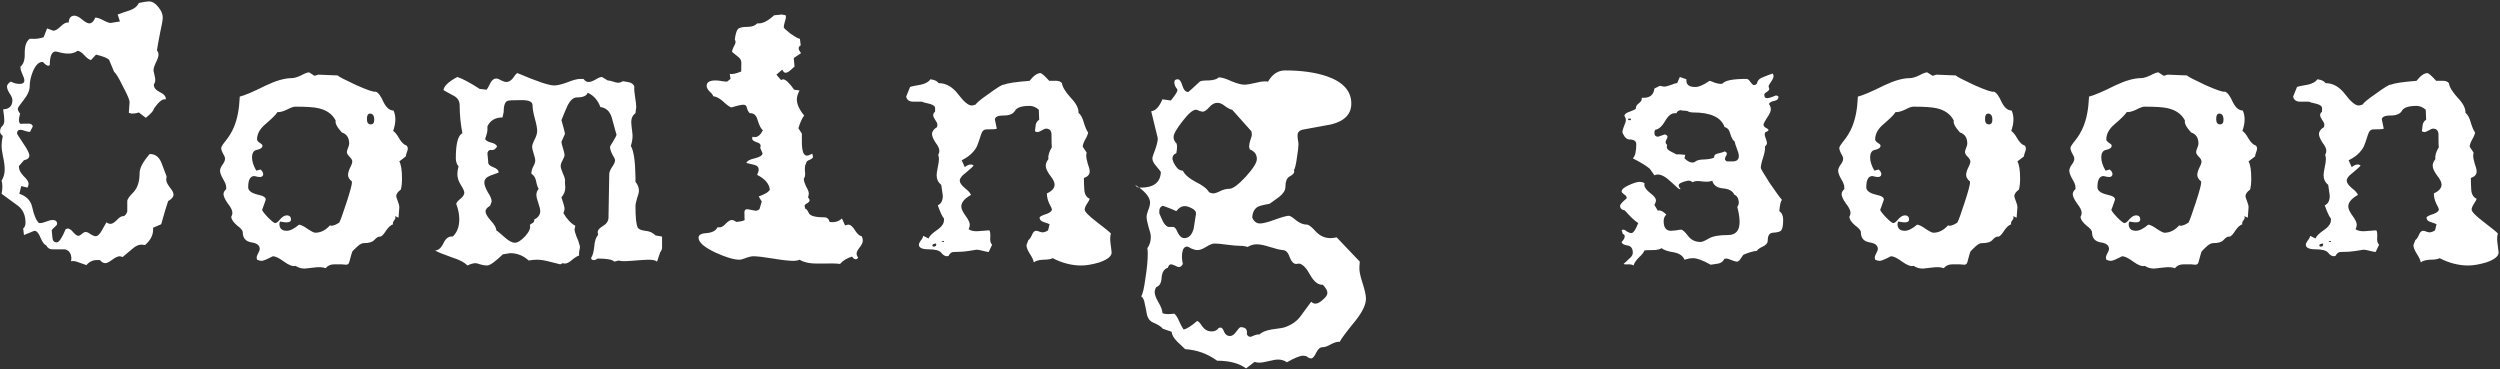 <?xml version="1.0" encoding="UTF-8"?> <svg xmlns="http://www.w3.org/2000/svg" width="1070" height="158" viewBox="0 0 1070 158" fill="none"><rect x="0" y="0" width="1070" height="158" fill="#333333" stroke="none"/> <path d="M74.275 83.27C74.275 84.26 73.505 85.195 71.965 86.075C71.195 88.275 70.205 91.575 68.995 95.975L65.53 97.46V97.955C65.64 100.485 64.485 102.795 62.065 104.885L60.91 104.72C59.48 104.61 58.05 105.215 56.62 106.535C55.19 107.745 53.815 108.9 52.495 110L51.34 109.67C50.46 109.67 49.36 110.165 48.04 111.155C46.72 112.145 45.73 112.64 45.07 112.64C44.3 112.64 43.53 112.2 42.76 111.32H41.77C39.9 111.21 38.305 111.925 36.985 113.465C36.875 113.465 35.775 113.08 33.685 112.31C32.365 111.76 31.265 111.595 30.385 111.815L30.55 110.825C30.55 108.515 29.615 107.14 27.745 106.7H22.3C21.2 106.7 20.375 106.15 19.825 105.05C18.945 104.72 18.12 103.62 17.35 101.75C16.58 99.77 15.7 98.78 14.71 98.78L10.255 100.595L9.925 97.79C10.585 97.24 10.915 96.415 10.915 95.315C10.915 92.015 9.76 89.54 7.45 87.89C5.25 86.24 2.995 84.59 0.685 82.94C1.125 80.63 1.125 78.76 0.685 77.33C1.565 75.9 2.005 74.305 2.005 72.545C2.005 71.005 1.785 69.245 1.345 67.265C0.905 65.175 0.685 63.525 0.685 62.315C0.685 61.105 0.85 59.73 1.18 58.19C0.41 57.53 0.025 56.925 0.025 56.375C0.025 55.385 0.3 54.615 0.85 54.065C1.51 53.515 1.84 52.69 1.84 51.59C1.84 50.49 1.675 48.895 1.345 46.805C3.985 46.695 5.305 45.375 5.305 42.845C5.305 42.075 4.92 41.14 4.15 40.04C3.38 38.83 2.995 37.84 2.995 37.07C2.995 36.3 3.545 35.585 4.645 34.925C5.855 35.585 7.12 35.915 8.44 35.915C9.76 35.915 10.42 35.42 10.42 34.43C10.42 33.77 10.145 32.89 9.595 31.79C9.045 30.58 8.77 29.645 8.77 28.985V28.49C10.09 27.5 10.695 25.52 10.585 22.55C10.585 19.58 11.3 17.6 12.73 16.61H13.885C15.315 16.72 16.91 16.5 18.67 15.95L20.155 12.155L22.795 13.145C23.675 13.145 24.72 12.54 25.93 11.33C27.25 10.01 28.405 9.46 29.395 9.68C29.505 7.7 30.33 6.71 31.87 6.71C32.75 6.71 33.85 7.26 35.17 8.36C36.49 9.46 37.48 10.01 38.14 10.01C39.24 10.01 40.12 9.185 40.78 7.535C41.66 7.535 42.815 7.92 44.245 8.69C45.675 9.46 46.775 9.845 47.545 9.845C47.215 9.845 48.48 9.625 51.34 9.185L50.35 6.215C52.11 5.555 53.87 4.95 55.63 4.4C57.5 3.74 58.765 2.695 59.425 1.265C61.625 0.825 63.055 0.605 63.715 0.605C65.145 0.605 66.465 1.375 67.675 2.915C68.995 4.455 69.655 5.995 69.655 7.535C69.655 8.525 69.27 10.725 68.5 14.135C67.73 18.095 67.29 20.57 67.18 21.56C67.62 22.11 67.84 22.715 67.84 23.375C67.84 24.145 67.455 25.3 66.685 26.84C66.025 28.27 65.695 29.37 65.695 30.14C65.695 30.25 65.915 31.295 66.355 33.275C66.575 34.485 66.41 35.42 65.86 36.08C65.75 37.4 66.575 38.5 68.335 39.38C70.205 40.26 71.085 41.305 70.975 42.515H70.48C69.38 42.405 67.84 43.725 65.86 46.475C65.86 47.245 64.705 48.565 62.395 50.435L59.425 48.125C58.545 48.455 57.5 48.62 56.29 48.62L55.135 48.29C55.135 47.74 55.19 46.97 55.3 45.98C55.41 44.99 55.465 44.22 55.465 43.67C55.465 42.79 54.53 40.59 52.66 37.07C50.9 33.44 49.635 31.35 48.865 30.8C48.095 29.04 47.38 27.335 46.72 25.685C46.17 24.915 44.3 24.145 41.11 23.375L38.965 25.685C38.195 25.575 37.26 24.915 36.16 23.705C35.06 22.495 34.07 21.835 33.19 21.725C31.43 23.155 28.625 23.32 24.775 22.22C22.465 21.45 21.31 23.32 21.31 27.83L20.815 28.16C20.155 28.16 19.33 27.61 18.34 26.51C16.69 26.4 15.26 27.775 14.05 30.635C13.17 32.835 12.73 34.87 12.73 36.74C12.73 38.61 11.85 40.645 10.09 42.845C8.44 44.935 7.615 46.145 7.615 46.475C7.615 47.135 7.945 47.85 8.605 48.62C8.275 49.83 8.11 50.765 8.11 51.425C8.11 52.415 8.44 52.965 9.1 53.075C8.88 52.965 9.925 52.91 12.235 52.91C13.225 52.91 13.83 53.295 14.05 54.065L12.895 56.375C12.455 56.485 11.74 56.375 10.75 56.045C9.87 55.715 9.21 55.55 8.77 55.55C7.78 55.55 7.285 56.1 7.285 57.2C7.285 57.31 8.165 58.685 9.925 61.325C11.685 63.855 12.565 65.615 12.565 66.605C12.565 67.595 11.795 68.255 10.255 68.585L8.11 71.06V71.555C8.11 72.655 8.77 73.92 10.09 75.35C11.52 76.67 12.235 77.77 12.235 78.65C12.235 79.2 12.07 79.75 11.74 80.3L9.1 79.64L8.275 82.94C11.245 83.93 13.06 85.745 13.72 88.385C14.49 92.015 15.48 94.38 16.69 95.48H17.185C17.845 95.48 18.725 95.26 19.825 94.82C20.925 94.38 21.805 94.16 22.465 94.16C23.785 94.16 24.445 94.71 24.445 95.81C24.445 96.14 24.06 96.635 23.29 97.295C22.63 97.845 22.245 98.285 22.135 98.615C22.245 99.605 22.355 100.705 22.465 101.915C22.575 103.125 23.18 103.73 24.28 103.73C25.27 103.73 26.535 101.86 28.075 98.12L28.9 97.79C29.67 97.79 30.495 98.34 31.375 99.44C32.255 100.43 32.97 100.925 33.52 100.925C33.96 100.925 34.455 100.65 35.005 100.1C35.665 99.55 36.215 99.275 36.655 99.275C37.205 99.275 37.92 99.605 38.8 100.265C39.68 100.815 40.395 101.09 40.945 101.09C41.825 101.09 42.705 100.265 43.585 98.615C44.245 97.515 44.905 96.36 45.565 95.15C46.115 95.59 46.72 95.81 47.38 95.81C48.04 95.81 48.92 95.26 50.02 94.16C51.12 92.95 52.11 92.4 52.99 92.51C53.65 92.18 54.145 91.52 54.475 90.53V86.075C54.475 85.305 55.355 84.04 57.115 82.28C58.875 80.41 59.755 77.66 59.755 74.03C59.755 71.94 61.185 69.245 64.045 65.945C66.245 65.835 67.895 66.99 68.995 69.41C69.765 71.5 70.535 73.535 71.305 75.515L71.14 76.835C71.14 77.715 71.635 78.815 72.625 80.135C73.725 81.455 74.275 82.5 74.275 83.27ZM174.531 63.635C174.531 64.075 174.366 64.68 174.036 65.45C173.816 66.11 173.706 66.605 173.706 66.935L170.901 69.08C171.671 70.4 172.056 72.875 172.056 76.505C172.056 78.375 171.891 79.915 171.561 81.125C170.241 82.115 169.581 83.05 169.581 83.93C169.581 84.26 169.801 84.975 170.241 86.075C170.681 87.175 170.901 88.055 170.901 88.715L170.571 93.17L169.086 92.51L169.251 93.17C169.251 93.5 169.031 93.94 168.591 94.49C168.151 95.04 168.041 95.535 168.261 95.975C167.271 96.305 166.281 97.185 165.291 98.615C164.411 100.045 163.641 100.925 162.981 101.255H162.486C161.826 101.255 161.056 101.75 160.176 102.74C159.406 103.62 157.921 104.06 155.721 104.06C154.951 104.06 154.071 104.5 153.081 105.38C151.651 106.7 150.881 107.47 150.771 107.69C150.661 107.91 150.221 109.45 149.451 112.31C149.231 112.97 148.791 113.3 148.131 113.3C148.021 113.3 147.416 113.245 146.316 113.135H143.016C141.476 113.135 140.266 113.685 139.386 114.785C138.176 114.345 136.691 114.235 134.931 114.455C132.071 114.785 130.586 114.95 130.476 114.95C128.936 114.95 127.616 114.565 126.516 113.795C125.306 114.125 123.656 113.52 121.566 111.98C119.476 110.44 117.881 109.67 116.781 109.67C114.251 110.99 112.656 111.65 111.996 111.65C111.446 111.65 110.786 111.485 110.016 111.155L109.851 110.33C109.851 109.78 110.071 109.12 110.511 108.35C110.951 107.58 111.171 106.975 111.171 106.535C111.171 104.995 109.961 104.06 107.541 103.73C105.121 103.29 103.911 101.86 103.911 99.44C103.911 98.67 103.086 97.68 101.436 96.47C99.895 95.15 99.07 93.94 98.96 92.84C99.29 92.29 99.456 91.685 99.456 91.025C99.456 90.035 98.796 88.715 97.475 87.065C96.266 85.305 95.66 83.985 95.66 83.105C95.66 82.335 96.046 81.62 96.816 80.96V80.135C96.816 79.255 96.376 78.1 95.496 76.67C94.615 75.13 94.175 73.92 94.175 73.04C94.175 72.38 94.505 71.555 95.165 70.565C95.936 69.575 96.32 68.695 96.32 67.925C96.32 67.375 96.046 66.66 95.496 65.78C94.945 64.79 94.671 63.965 94.671 63.305C94.671 62.865 95.331 61.82 96.65 60.17C98.081 58.41 99.236 56.485 100.116 54.395C101.546 50.985 102.371 46.805 102.591 41.855V41.36C104.791 40.81 108.531 39.215 113.811 36.575C118.211 34.485 121.896 33.44 124.866 33.44C125.856 33.44 127.176 33.055 128.826 32.285C130.476 31.405 131.631 30.965 132.291 30.965L134.601 32.45L136.251 31.955L144.501 32.285C144.831 32.725 147.471 34.1 152.421 36.41C157.371 38.61 160.176 39.545 160.836 39.215C161.936 39.655 163.036 41.14 164.136 43.67C165.346 46.09 166.776 47.3 168.426 47.3C169.526 49.72 169.471 52.635 168.261 56.045C169.031 56.485 169.911 57.585 170.901 59.345C171.891 60.995 172.936 61.985 174.036 62.315C174.366 62.645 174.531 63.085 174.531 63.635ZM150.771 69.08C150.771 68.53 150.386 67.87 149.616 67.1C148.846 66.33 148.461 65.67 148.461 65.12C148.461 64.68 148.626 64.075 148.956 63.305C149.286 62.535 149.451 61.93 149.451 61.49C149.451 58.96 148.406 57.365 146.316 56.705C144.226 54.395 143.346 52.69 143.676 51.59C142.246 48.84 139.771 47.08 136.251 46.31C134.381 45.87 131.081 45.65 126.351 45.65C125.581 45.65 124.371 46.09 122.721 46.97C121.071 47.74 119.751 48.07 118.761 47.96C118.211 48.95 116.451 50.71 113.481 53.24C111.171 55.22 110.016 57.365 110.016 59.675C110.016 60.115 110.401 60.61 111.171 61.16C111.941 61.6 112.326 61.985 112.326 62.315C112.326 63.195 111.556 63.8 110.016 64.13C108.586 64.35 107.871 65.45 107.871 67.43C107.871 69.08 108.476 70.95 109.686 73.04L111.501 72.545C112.271 73.205 112.656 73.865 112.656 74.525C112.656 75.075 112.381 75.46 111.831 75.68C111.501 75.79 111.006 75.79 110.346 75.68C109.466 75.46 108.971 75.35 108.861 75.35C107.101 75.35 106.221 76.945 106.221 80.135C106.221 81.565 107.541 82.61 110.181 83.27C112.931 83.82 114.086 84.645 113.646 85.745C112.656 88.605 112.161 89.925 112.161 89.705C112.161 90.145 112.986 91.245 114.636 93.005C116.286 94.655 117.331 95.48 117.771 95.48C118.321 95.48 119.036 94.93 119.916 93.83C120.906 92.73 121.841 92.18 122.721 92.18C123.931 92.18 124.536 92.785 124.536 93.995C124.536 95.205 122.996 95.48 119.916 94.82C119.696 95.15 119.586 95.48 119.586 95.81C119.586 97.79 120.631 98.78 122.721 98.78C124.151 98.78 125.911 97.9 128.001 96.14C128.881 96.25 130.091 96.855 131.631 97.955C133.281 99.055 134.381 99.605 134.931 99.605C137.241 99.605 139.331 98.56 141.201 96.47L141.861 96.635C142.301 96.635 142.906 96.47 143.676 96.14L145.161 95.315C145.601 94.655 146.646 91.795 148.296 86.735C149.946 81.675 150.716 78.76 150.606 77.99V77.66C149.506 76.78 148.956 75.845 148.956 74.855C148.956 74.085 149.231 73.095 149.781 71.885C150.441 70.675 150.771 69.74 150.771 69.08ZM160.176 51.26C160.176 49.5 159.571 48.62 158.361 48.62C157.481 48.62 157.041 49.39 157.041 50.93C157.041 52.47 157.591 53.24 158.691 53.24C159.681 53.24 160.176 52.58 160.176 51.26ZM283.366 105.875C283.366 106.645 283.091 107.36 282.541 108.02L281.221 111.98C280.671 111.43 279.406 111.155 277.426 111.155C276.546 111.155 274.071 111.32 270.001 111.65C267.141 111.87 265.436 111.815 264.886 111.485L262.906 111.98C262.136 111.1 259.771 110.66 255.811 110.66C255.151 111.1 254.601 111.32 254.161 111.32C253.391 111.32 253.006 110.99 253.006 110.33C253.666 109.45 254.106 107.855 254.326 105.545C254.546 103.125 255.096 101.475 255.976 100.595L255.811 99.275C255.811 98.505 256.526 97.68 257.956 96.8C259.496 95.92 260.321 94.765 260.431 93.335L260.761 74.525C260.761 73.755 261.146 72.765 261.916 71.555C262.796 70.345 263.236 69.355 263.236 68.585C263.236 68.145 262.851 67.32 262.081 66.11C261.421 64.79 261.091 63.69 261.091 62.81C261.091 62.7 261.531 61.93 262.411 60.5C263.291 59.07 263.786 58.135 263.896 57.695C263.786 57.475 263.126 55.11 261.916 50.6C261.146 47.74 259.496 46.145 256.966 45.815C255.866 42.845 254.051 40.81 251.521 39.71C251.081 41.03 249.541 41.69 246.901 41.69C245.361 41.69 243.986 42.955 242.776 45.485C241.896 47.465 241.071 49.445 240.301 51.425C241.291 54.835 241.786 56.815 241.786 57.365L240.301 60.665C240.301 61.215 240.521 62.15 240.961 63.47C241.401 64.79 241.621 65.835 241.621 66.605C241.621 66.825 241.346 67.485 240.796 68.585C240.246 69.575 239.971 70.4 239.971 71.06C239.971 71.72 240.301 72.82 240.961 74.36C241.731 75.9 242.006 77.165 241.786 78.155L241.951 80.135C241.951 81.785 241.401 83.215 240.301 84.425C241.181 87.175 241.621 88.715 241.621 89.045C241.621 89.815 241.456 90.53 241.126 91.19C242.666 93.83 244.371 95.645 246.241 96.635L245.911 98.12C245.911 98.78 246.186 99.825 246.736 101.255C247.396 102.685 247.781 103.73 247.891 104.39C248.111 104.94 248.221 105.435 248.221 105.875C248.221 106.095 248.111 106.7 247.891 107.69C247.781 108.35 247.781 108.9 247.891 109.34C247.121 109.56 246.131 110.165 244.921 111.155C243.711 112.255 242.666 112.805 241.786 112.805C241.456 112.805 241.126 112.75 240.796 112.64L239.806 113.135L234.526 111.815C232.766 111.375 231.226 111.155 229.906 111.155C228.806 111.155 227.596 111.265 226.276 111.485C223.966 109.395 221.326 108.35 218.356 108.35L215.221 108.845C211.921 112.035 209.666 113.63 208.456 113.63C207.466 113.63 206.476 113.465 205.486 113.135C204.606 112.805 203.946 112.64 203.506 112.64C202.626 112.64 201.471 112.97 200.041 113.63C198.831 112.31 196.631 111.155 193.441 110.165C189.701 108.845 187.281 107.855 186.181 107.195C187.611 107.195 188.821 106.15 189.811 104.06C190.801 101.97 192.121 101.035 193.771 101.255C195.641 99.495 196.576 97.02 196.576 93.83C196.576 91.74 196.136 89.54 195.256 87.23C195.476 86.57 196.081 85.855 197.071 85.085C198.171 84.205 198.721 83.325 198.721 82.445C198.721 81.785 198.226 80.685 197.236 79.145C196.246 77.605 195.751 76.065 195.751 74.525C195.751 73.535 195.916 72.435 196.246 71.225C195.476 70.235 195.091 69.08 195.091 67.76C195.091 61.49 196.026 57.915 197.896 57.035C197.126 52.965 196.741 49.005 196.741 45.155C196.741 43.285 195.916 41.91 194.266 41.03C191.406 39.49 189.921 38.665 189.811 38.555C190.031 36.795 192.011 34.925 195.751 32.945C198.061 33.715 201.251 35.42 205.321 38.06L208.291 38.39C208.511 38.17 209.061 37.18 209.941 35.42C210.601 34.21 211.426 33.605 212.416 33.605C212.966 33.605 213.681 33.88 214.561 34.43C215.441 34.87 216.156 35.09 216.706 35.09C217.806 35.09 218.796 34.485 219.676 33.275C220.556 31.955 221.161 31.295 221.491 31.295C229.741 34.815 234.966 36.575 237.166 36.575C238.486 36.575 240.356 36.135 242.776 35.255C245.196 34.265 247.066 33.77 248.386 33.77H249.706C250.366 34.65 251.081 35.09 251.851 35.09C252.621 35.09 253.611 34.76 254.821 34.1C256.031 33.33 256.966 32.945 257.626 32.945L260.101 34.43C260.651 34.43 261.421 34.595 262.411 34.925C263.401 35.255 264.116 35.42 264.556 35.42C265.216 35.42 265.876 35.2 266.536 34.76C268.076 34.98 269.011 35.145 269.341 35.255C270.331 35.475 271.046 36.025 271.486 36.905C271.376 38.005 271.486 39.545 271.816 41.525C272.146 43.505 272.311 44.935 272.311 45.815L271.981 48.455C270.771 49.335 270.166 50.6 270.166 52.25C270.166 52.8 270.331 54.395 270.661 57.035C270.881 58.465 270.661 60.28 270.001 62.48C271.211 64.46 271.871 68.86 271.981 75.68V77.825C272.971 79.035 273.466 80.3 273.466 81.62C273.466 82.28 273.191 83.38 272.641 84.92C272.201 86.35 271.981 87.505 271.981 88.385C271.981 93.115 272.311 96.14 272.971 97.46C273.411 98.12 274.456 98.56 276.106 98.78C277.866 98.89 279.351 99.55 280.561 100.76L283.366 101.255V105.875ZM231.226 90.365C231.226 89.595 230.951 88.44 230.401 86.9C229.851 85.36 229.576 84.205 229.576 83.435C229.576 82.445 229.906 81.565 230.566 80.795C230.126 80.245 229.741 79.09 229.411 77.33C229.081 75.9 228.421 74.91 227.431 74.36C227.431 73.26 227.706 72.215 228.256 71.225C228.806 70.235 229.081 69.41 229.081 68.75C229.081 68.09 228.861 67.1 228.421 65.78C227.981 64.46 227.761 63.47 227.761 62.81C227.761 62.15 228.091 61.16 228.751 59.84C229.521 58.41 229.906 57.145 229.906 56.045C229.906 54.835 229.576 53.075 228.916 50.765C228.256 48.345 227.926 46.42 227.926 44.99C227.926 43.56 226.386 42.845 223.306 42.845C219.676 42.845 217.641 42.955 217.201 43.175C216.101 43.615 215.551 45.265 215.551 48.125L215.056 50.27C211.976 50.27 209.831 51.535 208.621 54.065V55.22C208.731 55.88 208.401 57.31 207.631 59.51C207.961 60.17 208.786 60.665 210.106 60.995C211.536 61.325 212.416 61.875 212.746 62.645C212.086 63.965 211.096 64.46 209.776 64.13C209.006 64.46 208.621 65.01 208.621 65.78C208.621 66.11 208.676 66.66 208.786 67.43C208.896 68.2 208.951 68.805 208.951 69.245C208.841 70.235 209.556 71.005 211.096 71.555C212.636 72.105 213.406 72.875 213.406 73.865C213.296 73.865 212.086 74.305 209.776 75.185C208.126 75.845 207.301 76.835 207.301 78.155C207.301 79.145 207.796 80.52 208.786 82.28C209.886 83.93 210.436 85.25 210.436 86.24L209.776 88.055C208.456 88.825 207.796 89.65 207.796 90.53C207.796 91.41 208.566 92.73 210.106 94.49C211.646 96.14 212.416 97.515 212.416 98.615C212.856 98.835 214.121 99.88 216.211 101.75C217.861 103.18 219.236 103.895 220.336 103.895C221.546 103.895 223.031 102.96 224.791 101.09C226.551 99.11 227.211 97.515 226.771 96.305C226.881 96.085 227.266 95.81 227.926 95.48C228.586 95.04 228.806 94.545 228.586 93.995C230.346 93.115 231.226 91.905 231.226 90.365ZM369.267 103.07C369.267 103.84 368.827 104.775 367.947 105.875C367.067 106.975 366.627 107.855 366.627 108.515C366.627 109.065 366.847 109.67 367.287 110.33C366.517 111.32 365.637 111.155 364.647 109.835C362.447 110.495 360.742 111.54 359.532 112.97C358.322 112.75 355.407 112.695 350.787 112.805C347.047 112.915 344.187 112.365 342.207 111.155C341.437 111.485 340.612 111.65 339.732 111.65C337.752 111.65 334.782 111.32 330.822 110.66C326.862 110 324.002 109.67 322.242 109.67C321.692 109.67 320.757 109.89 319.437 110.33C318.117 110.88 317.127 111.155 316.467 111.155C314.157 111.155 310.802 110.165 306.402 108.185C301.452 105.875 298.977 103.73 298.977 101.75C298.977 100.54 300.132 99.88 302.442 99.77C304.862 99.55 306.402 98.725 307.062 97.295H307.722C308.602 97.405 309.537 96.91 310.527 95.81C311.627 94.71 312.507 94.16 313.167 94.16C313.717 94.16 314.377 94.435 315.147 94.985C317.457 94.765 318.667 94.435 318.777 93.995C318.667 94.215 318.612 93.17 318.612 90.86C318.612 90.09 318.942 89.65 319.602 89.54C320.042 89.54 320.702 89.65 321.582 89.87C322.572 90.09 323.177 90.2 323.397 90.2C323.947 90.2 324.497 89.98 325.047 89.54L326.037 86.24L324.717 84.095C325.927 83.655 326.807 83.27 327.357 82.94C328.347 82.5 329.062 81.895 329.502 81.125C329.172 78.595 327.357 76.505 324.057 74.855C324.497 73.865 324.717 73.095 324.717 72.545C324.717 71.555 324.112 70.895 322.902 70.565C321.692 70.235 320.537 69.96 319.437 69.74C319.767 68.86 320.977 68.2 323.067 67.76C325.267 67.21 326.367 66.495 326.367 65.615L325.377 63.305C325.487 62.975 325.542 62.645 325.542 62.315C325.542 61.655 324.937 61.16 323.727 60.83C322.517 60.39 321.912 59.895 321.912 59.345L322.077 58.52L323.067 58.685C324.387 58.685 325.542 57.695 326.532 55.715C325.762 55.275 324.992 53.79 324.222 51.26C323.672 49.28 322.572 48.345 320.922 48.455C320.372 48.015 319.932 47.19 319.602 45.98C319.492 45.21 318.997 44.825 318.117 44.825C317.237 44.825 315.532 45.21 313.002 45.98C312.232 45.76 310.967 44.825 309.207 43.175C307.777 41.965 306.457 41.305 305.247 41.195C305.137 40.645 304.642 39.985 303.762 39.215C302.882 38.335 302.442 37.51 302.442 36.74C302.442 35.2 303.707 34.43 306.237 34.43C307.117 34.43 308.107 34.54 309.207 34.76C309.867 34.87 310.527 34.925 311.187 34.925L312.672 33.77L312.342 31.625C313.442 31.845 315.037 31.515 317.127 30.635C317.237 31.295 317.292 30.03 317.292 26.84C317.292 25.85 316.852 25.025 315.972 24.365C315.092 23.595 314.212 22.88 313.332 22.22C313.332 21.67 313.552 20.955 313.992 20.075C314.542 19.195 314.817 18.48 314.817 17.93C314.817 17.6 314.707 17.27 314.487 16.94C314.817 14.52 315.257 13.035 315.807 12.485C316.357 11.825 317.732 11.495 319.932 11.495C321.802 11.495 323.177 11 324.057 10.01H324.552C326.422 10.12 328.677 8.965 331.317 6.545L334.617 6.215L336.267 6.545C336.487 7.095 336.377 7.975 335.937 9.185C335.607 10.395 335.442 11.22 335.442 11.66C335.442 11.99 336.432 12.925 338.412 14.465C340.502 15.895 341.822 16.61 342.372 16.61L342.702 19.415C341.492 20.075 341.547 21.175 342.867 22.715L339.732 24.86L340.062 28.49C339.952 28.6 339.402 29.095 338.412 29.975C337.532 30.745 336.817 31.13 336.267 31.13C335.937 31.13 335.662 31.02 335.442 30.8L334.782 29.81L332.307 31.955L334.287 34.265L335.112 33.935C336.212 33.935 337.807 35.42 339.897 38.39L342.207 38.72C341.437 40.15 341.052 41.415 341.052 42.515C341.052 44.605 342.097 46.915 344.187 49.445C343.307 50.545 342.482 52.36 341.712 54.89L343.197 57.2V60.665C343.197 64.625 343.912 66.605 345.342 66.605C345.892 66.605 346.662 66.33 347.652 65.78L347.982 67.1C347.982 67.54 347.487 67.98 346.497 68.42C345.507 68.75 345.012 69.245 345.012 69.905C344.572 70.565 344.407 71.665 344.517 73.205C344.737 74.745 344.572 75.845 344.022 76.505C344.022 77.275 344.352 78.375 345.012 79.805C345.782 81.125 346.167 82.115 346.167 82.775C346.167 83.325 346.057 83.875 345.837 84.425C346.277 84.975 346.497 85.415 346.497 85.745C346.497 86.185 346.112 86.625 345.342 87.065C344.682 87.395 344.352 87.78 344.352 88.22L344.682 89.375C345.122 89.375 345.617 89.98 346.167 91.19C346.717 92.4 348.917 93.005 352.767 93.005C353.977 93.005 354.747 93.665 355.077 94.985C357.167 95.315 358.927 94.82 360.357 93.5L361.677 96.47L362.997 96.14C363.987 96.14 364.977 96.965 365.967 98.615C366.957 100.155 367.892 100.98 368.772 101.09C369.102 101.64 369.267 102.3 369.267 103.07ZM475.792 108.02C475.792 109.67 474.032 111.1 470.512 112.31C467.542 113.19 464.957 113.63 462.757 113.63C458.687 113.63 454.617 112.585 450.547 110.495C449.777 110.935 448.402 111.155 446.422 111.155C444.552 111.265 443.232 111.65 442.462 112.31C442.352 111.43 441.802 110.22 440.812 108.68C439.822 107.14 439.327 105.875 439.327 104.885L440.152 102.74C440.702 102.41 441.252 101.585 441.802 100.265C442.242 99.275 442.792 98.78 443.452 98.78C443.892 98.78 444.332 98.89 444.772 99.11C445.322 99.33 445.817 99.44 446.257 99.44C446.917 99.44 447.687 99.165 448.567 98.615L449.227 95.975C449.117 95.865 448.237 95.535 446.587 94.985C445.487 94.655 444.937 93.995 444.937 93.005C445.267 92.565 446.312 92.07 448.072 91.52C449.502 90.97 450.217 90.31 450.217 89.54C450.217 89.32 449.832 88.495 449.062 87.065C448.402 85.635 448.072 84.205 448.072 82.775C450.272 81.785 451.372 80.52 451.372 78.98C451.372 77.99 450.712 76.67 449.392 75.02C448.182 73.37 447.577 71.995 447.577 70.895C447.577 70.015 447.962 69.08 448.732 68.09C448.512 66.66 449.007 64.955 450.217 62.975C450.107 62.755 450.052 61.16 450.052 58.19C450.162 56.1 449.392 55.055 447.742 55.055C447.302 55.055 446.642 55.33 445.762 55.88C444.992 56.32 444.387 56.54 443.947 56.54L442.957 56.21C443.067 55.33 443.177 54.395 443.287 53.405C443.507 52.415 444.002 51.7 444.772 51.26L444.607 46.97C443.397 45.87 442.077 45.32 440.647 45.32C437.237 45.32 435.147 46.035 434.377 47.465C433.607 48.785 431.957 49.445 429.427 49.445C427.007 49.445 425.797 50.05 425.797 51.26C425.797 51.04 426.072 52.305 426.622 55.055C426.512 55.275 425.027 55.385 422.167 55.385C421.067 55.385 420.297 56.155 419.857 57.695C418.977 60.445 418.372 62.15 418.042 62.81C416.722 65.23 414.577 67.155 411.607 68.585L412.927 71.555C413.807 70.785 414.687 70.4 415.567 70.4C416.007 70.4 416.392 70.565 416.722 70.895C416.392 71.335 415.237 72.38 413.257 74.03C411.607 75.24 410.782 76.34 410.782 77.33C410.782 78.21 411.497 79.255 412.927 80.465C414.467 81.675 415.347 82.665 415.567 83.435C412.817 84.975 411.442 86.625 411.442 88.385C411.442 89.375 412.047 90.695 413.257 92.345C414.467 93.995 415.072 95.26 415.072 96.14C415.072 96.8 414.907 97.46 414.577 98.12C415.567 98.78 416.887 99.055 418.537 98.945C421.507 98.725 422.937 98.615 422.827 98.615H423.487C423.817 99.165 423.927 100.21 423.817 101.75C423.707 103.18 423.982 104.17 424.642 104.72L423.157 107.855C422.827 107.855 422.002 107.69 420.682 107.36C419.472 107.03 418.537 106.865 417.877 106.865C417.987 106.865 416.997 107.03 414.907 107.36C412.817 107.69 410.562 107.855 408.142 107.855C407.262 107.855 406.547 108.405 405.997 109.505L405.337 109.67C404.457 109.67 403.632 109.175 402.862 108.185C402.092 107.195 400.277 106.7 397.417 106.7C394.667 106.7 393.292 106.04 393.292 104.72C393.292 104.28 393.567 103.675 394.117 102.905C394.777 102.135 395.107 101.475 395.107 100.925L397.417 102.08C397.747 101.09 398.957 99.88 401.047 98.45C403.137 97.02 404.127 95.535 404.017 93.995V93.5C403.357 92.84 402.477 90.97 401.377 87.89C402.807 87.23 403.522 85.855 403.522 83.765L402.862 79.145C401.542 78.045 400.882 76.67 400.882 75.02C400.882 74.25 401.047 73.095 401.377 71.555C401.707 70.015 401.872 68.86 401.872 68.09C401.872 67.43 401.762 66.825 401.542 66.275C401.872 65.725 402.037 65.12 402.037 64.46C402.037 63.58 401.487 62.425 400.387 60.995C399.397 59.455 398.902 58.245 398.902 57.365C398.902 56.265 399.617 55.275 401.047 54.395L401.212 53.405C401.212 52.855 400.882 52.14 400.222 51.26C399.672 50.38 399.397 49.72 399.397 49.28C399.397 48.73 399.672 48.235 400.222 47.795V46.475C400.332 45.595 399.617 44.935 398.077 44.495C396.097 44.055 394.942 43.725 394.612 43.505H390.817C389.167 43.505 388.177 42.79 387.847 41.36L389.497 37.235C389.937 37.015 391.477 36.685 394.117 36.245C396.097 35.805 397.472 35.035 398.242 33.935C400.002 34.155 401.157 34.705 401.707 35.585C404.897 35.585 407.702 37.18 410.122 40.37C412.542 43.56 414.467 45.155 415.897 45.155C416.337 45.155 416.942 44.99 417.712 44.66C417.822 44.11 419.692 42.57 423.322 40.04C426.952 37.4 429.042 36.135 429.592 36.245C431.242 35.585 434.927 35.035 440.647 34.595C442.407 32.395 443.947 31.295 445.267 31.295C445.817 31.295 447.082 32.395 449.062 34.595H452.197C453.187 34.595 453.957 34.925 454.507 35.585C454.727 37.235 455.992 39.325 458.302 41.855C460.612 44.275 461.712 46.42 461.602 48.29C462.592 49.06 463.362 50.49 463.912 52.58C464.572 54.67 465.177 56.045 465.727 56.705C465.617 57.475 465.177 58.52 464.407 59.84C463.747 61.05 463.417 62.04 463.417 62.81L465.067 65.285L464.902 66.605C464.902 67.375 465.122 68.53 465.562 70.07C466.112 71.5 466.387 72.6 466.387 73.37C466.387 74.69 465.562 75.625 463.912 76.175C463.912 77.825 463.967 79.475 464.077 81.125C464.187 83.105 464.957 84.425 466.387 85.085C466.277 85.525 465.892 86.24 465.232 87.23C464.572 88.22 464.242 89.045 464.242 89.705C464.242 90.585 465.892 92.29 469.192 94.82C472.932 97.68 475.022 99.385 475.462 99.935C475.132 101.035 475.077 102.41 475.297 104.06C475.627 106.37 475.792 107.69 475.792 108.02ZM400.717 104.555C400.717 104.335 400.662 104.225 400.552 104.225L399.727 104.39C399.287 104.5 399.067 104.72 399.067 105.05C399.067 105.38 399.287 105.545 399.727 105.545C400.387 105.545 400.717 105.215 400.717 104.555ZM404.017 103.565V103.07C403.907 103.18 403.742 103.235 403.522 103.235C403.192 103.235 403.027 103.29 403.027 103.4L403.192 103.565H404.017ZM584.628 127.82C584.628 130.35 583.143 133.485 580.173 137.225C576.213 142.065 573.958 145.09 573.408 146.3H572.748C571.978 146.3 570.878 146.685 569.448 147.455C568.128 148.225 566.973 148.61 565.983 148.61C564.993 148.61 564.113 149.38 563.343 150.92C562.573 152.57 561.858 153.395 561.198 153.395C560.538 153.395 559.823 153.065 559.053 152.405L557.733 152.24C556.413 152.24 554.103 153.175 550.803 155.045C549.703 154.275 548.438 153.89 547.008 153.89C546.128 153.89 544.808 154.11 543.048 154.55C541.288 154.99 539.913 155.21 538.923 155.21C538.263 155.21 537.603 155.1 536.943 154.88L533.313 157.685C530.343 155.485 526.218 154.385 520.938 154.385C516.868 151.415 512.303 149.765 507.243 149.435L503.778 146.135C502.348 144.705 501.578 143.33 501.468 142.01L497.673 140.69C497.013 139.81 495.638 138.93 493.548 138.05C492.008 137.39 491.073 136.015 490.743 133.925C490.523 132.605 490.248 131.23 489.918 129.8C489.698 128.37 489.203 127.38 488.433 126.83C489.093 125.84 489.698 123.255 490.248 119.075C490.908 114.895 491.238 111.43 491.238 108.68C491.238 107.58 491.183 106.755 491.073 106.205C492.063 104.885 492.558 103.235 492.558 101.255C492.558 100.485 492.228 99.11 491.568 97.13C491.018 95.15 490.743 93.72 490.743 92.84C490.743 92.18 490.963 91.245 491.403 90.035C491.953 88.715 492.228 87.615 492.228 86.735C492.228 84.755 490.688 82.61 487.608 80.3H488.268C493.768 80.3 496.628 78.1 496.848 73.7C496.738 73.37 496.023 72.435 494.703 70.895C493.713 69.795 493.218 68.75 493.218 67.76C493.218 67.32 493.603 66.11 494.373 64.13C495.143 62.04 495.528 60.39 495.528 59.18L492.723 47.63C494.593 47.41 496.188 45.705 497.508 42.515L501.138 43.01C503.008 40.7 503.943 39.215 503.943 38.555C503.943 38.335 503.723 37.95 503.283 37.4C502.843 36.74 502.623 35.97 502.623 35.09C502.623 34.32 503.118 33.935 504.108 33.935C504.878 33.935 505.538 34.87 506.088 36.74C506.638 38.5 507.463 39.38 508.563 39.38C508.673 39.38 510.323 37.895 513.513 34.925C513.843 34.595 515.108 34.43 517.308 34.43C519.508 34.32 520.938 33.88 521.598 33.11C522.918 33.11 524.733 33.66 527.043 34.76C529.463 35.75 531.333 36.245 532.653 36.245C533.533 36.245 535.183 35.97 537.603 35.42C539.693 34.87 541.398 34.705 542.718 34.925C544.588 31.735 547.008 30.14 549.978 30.14C556.908 30.14 562.848 30.965 567.798 32.615C574.838 35.035 578.358 38.94 578.358 44.33C578.358 48.84 575.498 51.81 569.778 53.24L557.238 55.55C556.248 55.88 555.643 56.43 555.423 57.2C555.313 57.64 555.313 58.355 555.423 59.345C555.643 60.555 555.753 61.325 555.753 61.655C555.753 62.755 555.533 64.68 555.093 67.43C554.653 70.62 554.213 72.38 553.773 72.71L553.938 73.37C553.938 74.14 553.278 74.855 551.958 75.515C550.748 76.175 550.143 77.715 550.143 80.135C550.143 81.455 549.263 82.83 547.503 84.26C546.183 85.25 544.808 86.24 543.378 87.23C540.738 87.67 539.033 88.11 538.263 88.55C536.833 89.43 536.063 90.97 535.953 93.17C536.723 94.82 537.823 95.645 539.253 95.645C540.573 95.645 542.718 95.095 545.688 93.995C548.768 92.895 550.748 92.345 551.628 92.345C552.178 92.345 553.223 93.005 554.763 94.325C556.303 95.535 557.843 96.14 559.383 96.14C560.153 96.14 561.418 97.13 563.178 99.11C564.938 100.98 567.028 101.915 569.448 101.915C570.218 101.915 571.098 101.805 572.088 101.585L581.988 111.98L581.823 114.29C581.713 115.83 582.153 118.085 583.143 121.055C584.133 124.135 584.628 126.39 584.628 127.82ZM568.128 125.345C568.128 124.355 567.468 123.2 566.148 121.88C564.168 121.99 562.353 120.56 560.703 117.59C559.163 114.73 557.623 113.135 556.083 112.805L554.763 112.97C553.663 112.97 552.728 111.98 551.958 110C551.298 108.02 550.308 107.03 548.988 107.03C547.778 106.92 545.963 106.48 543.543 105.71C541.123 104.94 539.253 104.555 537.933 104.555C536.503 104.555 535.183 104.94 533.973 105.71C533.093 105.38 531.993 105.215 530.673 105.215C529.463 105.215 527.593 105.05 525.063 104.72C522.643 104.39 520.883 104.225 519.783 104.225C518.903 104.225 517.693 104.72 516.153 105.71C514.723 106.59 513.513 107.03 512.523 107.03C511.753 107.03 510.873 106.81 509.883 106.37C509.003 105.82 508.398 105.545 508.068 105.545C506.858 105.545 506.143 106.59 505.923 108.68C505.813 110.22 505.923 111.65 506.253 112.97C505.813 113.85 505.263 114.29 504.603 114.29C504.163 114.29 503.558 114.07 502.788 113.63C502.128 113.3 501.578 113.135 501.138 113.135C500.588 113.135 500.148 113.63 499.818 114.62C498.278 115.06 497.398 116.435 497.178 118.745C497.068 121.055 496.298 122.43 494.868 122.87C494.428 123.64 494.208 124.355 494.208 125.015C494.208 126.115 494.758 127.6 495.858 129.47C496.958 131.34 497.508 132.825 497.508 133.925C498.168 134.475 499.873 134.585 502.623 134.255C503.393 134.915 504.108 136.07 504.768 137.72C505.538 139.37 506.143 140.47 506.583 141.02C507.903 140.8 509.828 139.59 512.358 137.39C512.798 137.39 513.513 138.105 514.503 139.535C515.493 141.075 516.868 141.845 518.628 141.845C519.948 141.845 520.938 141.35 521.598 140.36L522.423 140.195C522.973 140.195 523.468 140.8 523.908 142.01C524.458 143.22 525.283 143.825 526.383 143.825C527.373 143.825 528.308 143.165 529.188 141.845C530.068 140.635 530.673 140.03 531.003 140.03C533.093 140.03 533.973 141.02 533.643 143C533.973 143.77 534.468 144.155 535.128 144.155C535.458 144.155 536.063 143.935 536.943 143.495C537.823 143.165 538.538 143.055 539.088 143.165C539.968 142.175 541.673 141.46 544.203 141.02C547.613 140.58 549.538 140.25 549.978 140.03C552.838 139.04 555.038 137.5 556.578 135.41L561.198 129.14C561.748 129.69 562.353 129.965 563.013 129.965C563.893 129.965 564.938 129.415 566.148 128.315C567.468 127.215 568.128 126.225 568.128 125.345ZM537.933 68.09C537.933 66.11 536.943 64.735 534.963 63.965C534.743 63.525 534.633 63.085 534.633 62.645C534.633 61.985 534.798 61.105 535.128 60.005C535.568 58.905 535.788 58.08 535.788 57.53L535.623 56.21C533.753 54.12 531.003 51.04 527.373 46.97C526.603 46.86 525.613 46.365 524.403 45.485C523.193 44.495 522.093 44 521.103 44C519.783 44 518.573 44.66 517.473 45.98C516.373 47.19 515.493 47.795 514.833 47.795C514.503 47.795 514.008 47.685 513.348 47.465C512.688 47.135 512.193 46.97 511.863 46.97C510.543 46.97 508.618 48.62 506.088 51.92C503.558 55.11 502.293 57.365 502.293 58.685C502.293 59.675 502.733 60.61 503.613 61.49L503.778 62.645C503.778 63.635 503.668 64.625 503.448 65.615C502.348 65.945 501.798 66.77 501.798 68.09L502.293 69.575C502.733 70.455 503.283 71.28 503.943 72.05C504.603 72.71 505.373 73.04 506.253 73.04C507.023 74.69 508.838 76.285 511.698 77.825C514.668 79.255 516.593 80.74 517.473 82.28C518.133 82.61 518.738 82.775 519.288 82.775C519.948 82.775 520.938 82.445 522.258 81.785C523.578 81.125 524.898 80.795 526.218 80.795C527.648 80.795 529.958 79.09 533.148 75.68C536.338 72.16 537.933 69.63 537.933 68.09ZM511.863 91.355C511.973 90.585 511.423 89.87 510.213 89.21C509.003 88.55 507.958 88.22 507.078 88.22C505.758 88.22 504.548 88.935 503.448 90.365C502.128 89.705 500.203 88.935 497.673 88.055C496.573 88.495 496.078 89.375 496.188 90.695V91.355L497.673 94.655C498.333 95.975 499.103 96.8 499.983 97.13H502.128C502.788 97.13 503.448 97.955 504.108 99.605C504.878 101.145 505.813 101.915 506.913 101.915C508.783 101.915 510.103 100.595 510.873 97.955L511.863 91.685V91.355ZM485.958 79.145C486.178 79.805 486.728 80.19 487.608 80.3C487.058 79.97 486.508 79.585 485.958 79.145ZM763.194 93.995C763.194 96.415 762.919 97.955 762.369 98.615C761.929 99.165 760.719 99.495 758.739 99.605C757.309 99.715 756.594 100.815 756.594 102.905C756.594 104.005 755.879 104.885 754.449 105.545C753.019 106.205 752.194 106.81 751.974 107.36C750.544 107.47 748.619 108.02 746.199 109.01C745.979 109.23 745.594 109.78 745.044 110.66C744.494 111.54 743.944 111.98 743.394 111.98C742.954 111.98 742.184 111.76 741.084 111.32C740.094 110.88 739.324 110.66 738.774 110.66L737.949 110.825C737.619 111.815 736.794 112.475 735.474 112.805L732.174 113.3C728.874 111.43 726.344 110.495 724.584 110.495C723.594 110.495 722.384 110.715 720.954 111.155C720.294 109.505 718.809 108.46 716.499 108.02C713.749 107.58 711.989 106.975 711.219 106.205C710.339 106.755 709.129 107.03 707.589 107.03C705.609 107.03 704.344 107.085 703.794 107.195C703.574 107.965 702.804 108.955 701.484 110.165C700.164 111.485 699.394 112.64 699.174 113.63C698.734 113.3 698.019 113.135 697.029 113.135C696.039 113.245 695.324 113.19 694.884 112.97C695.654 112.31 696.479 111.54 697.359 110.66C698.349 109.89 698.844 109.065 698.844 108.185C698.844 106.315 698.074 105.27 696.534 105.05C694.994 104.83 694.169 104.335 694.059 103.565C694.939 102.685 695.379 101.86 695.379 101.09C695.379 100.65 695.104 100.32 694.554 100.1L694.059 98.45L694.719 98.285C695.159 98.285 695.709 98.56 696.369 99.11C697.139 99.55 697.744 99.77 698.184 99.77C699.064 99.77 700.054 98.34 701.154 95.48C699.614 94.49 697.689 92.675 695.379 90.035C694.059 89.815 693.399 89.155 693.399 88.055C693.399 87.505 694.334 86.46 696.204 84.92C696.314 84.26 695.984 83.71 695.214 83.27C694.444 82.72 694.059 82.28 694.059 81.95C694.059 81.07 695.049 80.19 697.029 79.31C699.119 78.32 700.714 77.825 701.814 77.825C702.474 77.825 703.134 77.99 703.794 78.32V79.145C703.794 80.135 704.619 81.29 706.269 82.61C707.919 83.82 708.744 84.865 708.744 85.745C708.744 86.295 708.524 86.955 708.084 87.725L709.569 90.2L710.064 90.035C710.944 90.035 711.989 90.64 713.199 91.85C712.429 92.51 712.044 93.445 712.044 94.655C712.044 97.405 713.089 98.78 715.179 98.78C715.729 98.78 716.444 98.725 717.324 98.615C718.314 98.395 719.029 98.285 719.469 98.285C720.129 98.285 721.119 99.165 722.439 100.925C723.759 102.685 725.574 103.565 727.884 103.565C728.544 103.565 729.699 103.07 731.349 102.08C732.999 101.09 735.749 100.595 739.599 100.595C742.899 100.595 744.549 98.725 744.549 94.985C744.549 93.225 744.219 91.08 743.559 88.55C744.219 87.67 744.384 86.68 744.054 85.58C743.834 84.48 743.229 83.71 742.239 83.27C741.579 81.73 739.984 80.85 737.454 80.63C734.924 80.41 733.384 79.31 732.834 77.33C731.954 77.77 730.524 77.88 728.544 77.66C726.674 77.33 725.299 77.44 724.419 77.99C723.759 77.44 723.099 77.22 722.439 77.33C719.799 77.88 718.479 78.54 718.479 79.31C718.479 79.75 718.754 80.3 719.304 80.96H718.809C718.589 80.96 717.379 79.915 715.179 77.825C712.979 75.735 711.109 74.69 709.569 74.69C709.019 74.69 708.524 74.8 708.084 75.02L706.104 72.215C704.674 71.005 702.254 69.52 698.844 67.76C699.834 66.88 700.329 64.845 700.329 61.655C700.329 60.335 699.284 59.675 697.194 59.675C696.644 59.675 696.039 59.29 695.379 58.52C694.829 57.64 694.554 57.145 694.554 57.035L694.389 56.705C694.389 56.045 694.609 55.165 695.049 54.065C695.599 52.855 695.874 51.975 695.874 51.425C695.874 50.765 695.654 50.16 695.214 49.61C695.324 48.84 696.094 48.235 697.524 47.795C699.064 47.245 699.944 46.805 700.164 46.475V46.145C700.164 45.485 700.604 44.825 701.484 44.165C702.474 43.395 702.859 42.625 702.639 41.855H703.134C706.104 41.965 707.754 40.645 708.084 37.895L710.394 36.74L712.209 37.07C712.869 37.07 713.804 36.85 715.014 36.41C716.334 35.86 717.269 35.585 717.819 35.585L718.974 32.945L721.779 33.935V34.265C721.669 36.245 722.934 37.235 725.574 37.235C727.114 37.235 729.149 36.355 731.679 34.595C732.229 34.705 732.999 34.98 733.989 35.42C735.089 35.75 735.914 35.915 736.464 35.915L737.289 35.75C738.279 34.43 741.689 33.77 747.519 33.77C748.069 33.77 748.619 34.21 749.169 35.09C749.829 35.97 750.324 36.41 750.654 36.41C751.204 36.41 751.644 36.19 751.974 35.75C752.194 34.43 753.129 33.495 754.779 32.945C756.099 32.395 757.419 31.9 758.739 31.46C758.959 31.79 759.069 32.175 759.069 32.615C759.069 33.165 758.739 33.935 758.079 34.925C757.419 35.805 757.034 36.465 756.924 36.905L757.254 38.06C757.254 38.5 756.869 38.94 756.099 39.38C755.439 39.82 755.109 40.205 755.109 40.535C755.109 41.525 755.494 42.02 756.264 42.02C756.814 42.02 757.529 41.855 758.409 41.525C759.399 41.085 759.949 40.865 760.059 40.865C760.499 40.865 760.884 41.03 761.214 41.36C761.214 42.35 760.609 42.955 759.399 43.175C758.189 43.395 757.419 43.835 757.089 44.495C757.639 45.155 757.914 45.925 757.914 46.805C757.914 47.685 757.364 48.895 756.264 50.435C755.274 51.975 754.779 52.965 754.779 53.405C754.779 53.845 755.109 54.285 755.769 54.725C756.539 55.055 756.924 55.385 756.924 55.715C756.924 55.935 756.429 56.265 755.439 56.705C755.219 57.255 755.274 57.97 755.604 58.85C756.044 60.06 756.264 60.83 756.264 61.16C756.264 61.71 755.989 62.205 755.439 62.645C755.549 63.745 755.274 65.34 754.614 67.43C753.954 69.41 753.624 70.895 753.624 71.885C753.624 72.215 754.889 74.36 757.419 78.32C760.059 82.17 761.819 84.59 762.699 85.58C762.149 86.02 761.764 87.615 761.544 90.365C762.644 91.135 763.194 92.345 763.194 93.995ZM744.219 66.77C744.219 66 743.944 64.955 743.394 63.635C742.844 62.205 742.514 61.16 742.404 60.5C741.744 60.17 741.139 59.125 740.589 57.365C740.149 55.605 739.324 54.615 738.114 54.395C736.684 50.215 732.174 48.125 724.584 48.125C723.594 48.125 722.769 47.905 722.109 47.465C720.239 47.355 719.304 47.245 719.304 47.135C718.424 47.245 717.819 47.685 717.489 48.455H716.994C715.454 48.345 714.024 49.445 712.704 51.755C711.384 54.065 709.954 55.33 708.414 55.55C708.194 55.99 708.084 56.43 708.084 56.87C708.084 57.97 708.634 58.52 709.734 58.52C709.624 58.52 710.559 58.19 712.539 57.53C713.309 57.75 713.694 58.08 713.694 58.52C713.694 58.85 713.529 59.29 713.199 59.84C712.979 60.28 712.869 60.61 712.869 60.83C712.869 61.27 713.089 61.655 713.529 61.985L713.364 62.81C713.364 63.58 713.914 64.24 715.014 64.79C716.554 65.56 717.379 66 717.489 66.11C718.259 66 719.524 66.055 721.284 66.275L720.954 67.76C722.164 68.97 723.319 69.575 724.419 69.575L725.244 69.41C726.014 68.64 727.389 68.255 729.369 68.255C731.459 68.145 732.889 67.87 733.659 67.43V67.1C733.659 66.33 734.319 65.835 735.639 65.615C737.069 65.285 737.894 65.01 738.114 64.79C738.774 65.01 739.104 65.34 739.104 65.78C739.104 66.11 738.939 66.495 738.609 66.935C738.389 67.375 738.279 67.76 738.279 68.09C738.279 68.42 738.554 68.75 739.104 69.08H741.579C743.339 69.08 744.219 68.31 744.219 66.77ZM698.019 51.425V50.765H696.864V51.425H698.019ZM867.079 63.635C867.079 64.075 866.914 64.68 866.584 65.45C866.364 66.11 866.254 66.605 866.254 66.935L863.449 69.08C864.219 70.4 864.604 72.875 864.604 76.505C864.604 78.375 864.439 79.915 864.109 81.125C862.789 82.115 862.129 83.05 862.129 83.93C862.129 84.26 862.349 84.975 862.789 86.075C863.229 87.175 863.449 88.055 863.449 88.715L863.119 93.17L861.634 92.51L861.799 93.17C861.799 93.5 861.579 93.94 861.139 94.49C860.699 95.04 860.589 95.535 860.809 95.975C859.819 96.305 858.829 97.185 857.839 98.615C856.959 100.045 856.189 100.925 855.529 101.255H855.034C854.374 101.255 853.604 101.75 852.724 102.74C851.954 103.62 850.469 104.06 848.269 104.06C847.499 104.06 846.619 104.5 845.629 105.38C844.199 106.7 843.429 107.47 843.319 107.69C843.209 107.91 842.769 109.45 841.999 112.31C841.779 112.97 841.339 113.3 840.679 113.3C840.569 113.3 839.964 113.245 838.864 113.135H835.564C834.024 113.135 832.814 113.685 831.934 114.785C830.724 114.345 829.239 114.235 827.479 114.455C824.619 114.785 823.134 114.95 823.024 114.95C821.484 114.95 820.164 114.565 819.064 113.795C817.854 114.125 816.204 113.52 814.114 111.98C812.024 110.44 810.429 109.67 809.329 109.67C806.799 110.99 805.204 111.65 804.544 111.65C803.994 111.65 803.334 111.485 802.564 111.155L802.399 110.33C802.399 109.78 802.619 109.12 803.059 108.35C803.499 107.58 803.719 106.975 803.719 106.535C803.719 104.995 802.509 104.06 800.089 103.73C797.669 103.29 796.459 101.86 796.459 99.44C796.459 98.67 795.634 97.68 793.984 96.47C792.444 95.15 791.619 93.94 791.509 92.84C791.839 92.29 792.004 91.685 792.004 91.025C792.004 90.035 791.344 88.715 790.024 87.065C788.814 85.305 788.209 83.985 788.209 83.105C788.209 82.335 788.594 81.62 789.364 80.96V80.135C789.364 79.255 788.924 78.1 788.044 76.67C787.164 75.13 786.724 73.92 786.724 73.04C786.724 72.38 787.054 71.555 787.714 70.565C788.484 69.575 788.869 68.695 788.869 67.925C788.869 67.375 788.594 66.66 788.044 65.78C787.494 64.79 787.219 63.965 787.219 63.305C787.219 62.865 787.879 61.82 789.199 60.17C790.629 58.41 791.784 56.485 792.664 54.395C794.094 50.985 794.919 46.805 795.139 41.855V41.36C797.339 40.81 801.079 39.215 806.359 36.575C810.759 34.485 814.444 33.44 817.414 33.44C818.404 33.44 819.724 33.055 821.374 32.285C823.024 31.405 824.179 30.965 824.839 30.965L827.149 32.45L828.799 31.955L837.049 32.285C837.379 32.725 840.019 34.1 844.969 36.41C849.919 38.61 852.724 39.545 853.384 39.215C854.484 39.655 855.584 41.14 856.684 43.67C857.894 46.09 859.324 47.3 860.974 47.3C862.074 49.72 862.019 52.635 860.809 56.045C861.579 56.485 862.459 57.585 863.449 59.345C864.439 60.995 865.484 61.985 866.584 62.315C866.914 62.645 867.079 63.085 867.079 63.635ZM843.319 69.08C843.319 68.53 842.934 67.87 842.164 67.1C841.394 66.33 841.009 65.67 841.009 65.12C841.009 64.68 841.174 64.075 841.504 63.305C841.834 62.535 841.999 61.93 841.999 61.49C841.999 58.96 840.954 57.365 838.864 56.705C836.774 54.395 835.894 52.69 836.224 51.59C834.794 48.84 832.319 47.08 828.799 46.31C826.929 45.87 823.629 45.65 818.899 45.65C818.129 45.65 816.919 46.09 815.269 46.97C813.619 47.74 812.299 48.07 811.309 47.96C810.759 48.95 808.999 50.71 806.029 53.24C803.719 55.22 802.564 57.365 802.564 59.675C802.564 60.115 802.949 60.61 803.719 61.16C804.489 61.6 804.874 61.985 804.874 62.315C804.874 63.195 804.104 63.8 802.564 64.13C801.134 64.35 800.419 65.45 800.419 67.43C800.419 69.08 801.024 70.95 802.234 73.04L804.049 72.545C804.819 73.205 805.204 73.865 805.204 74.525C805.204 75.075 804.929 75.46 804.379 75.68C804.049 75.79 803.554 75.79 802.894 75.68C802.014 75.46 801.519 75.35 801.409 75.35C799.649 75.35 798.769 76.945 798.769 80.135C798.769 81.565 800.089 82.61 802.729 83.27C805.479 83.82 806.634 84.645 806.194 85.745C805.204 88.605 804.709 89.925 804.709 89.705C804.709 90.145 805.534 91.245 807.184 93.005C808.834 94.655 809.879 95.48 810.319 95.48C810.869 95.48 811.584 94.93 812.464 93.83C813.454 92.73 814.389 92.18 815.269 92.18C816.479 92.18 817.084 92.785 817.084 93.995C817.084 95.205 815.544 95.48 812.464 94.82C812.244 95.15 812.134 95.48 812.134 95.81C812.134 97.79 813.179 98.78 815.269 98.78C816.699 98.78 818.459 97.9 820.549 96.14C821.429 96.25 822.639 96.855 824.179 97.955C825.829 99.055 826.929 99.605 827.479 99.605C829.789 99.605 831.879 98.56 833.749 96.47L834.409 96.635C834.849 96.635 835.454 96.47 836.224 96.14L837.709 95.315C838.149 94.655 839.194 91.795 840.844 86.735C842.494 81.675 843.264 78.76 843.154 77.99V77.66C842.054 76.78 841.504 75.845 841.504 74.855C841.504 74.085 841.779 73.095 842.329 71.885C842.989 70.675 843.319 69.74 843.319 69.08ZM852.724 51.26C852.724 49.5 852.119 48.62 850.909 48.62C850.029 48.62 849.589 49.39 849.589 50.93C849.589 52.47 850.139 53.24 851.239 53.24C852.229 53.24 852.724 52.58 852.724 51.26ZM966.015 63.635C966.015 64.075 965.85 64.68 965.52 65.45C965.3 66.11 965.19 66.605 965.19 66.935L962.385 69.08C963.155 70.4 963.54 72.875 963.54 76.505C963.54 78.375 963.375 79.915 963.045 81.125C961.725 82.115 961.065 83.05 961.065 83.93C961.065 84.26 961.285 84.975 961.725 86.075C962.165 87.175 962.385 88.055 962.385 88.715L962.055 93.17L960.57 92.51L960.735 93.17C960.735 93.5 960.515 93.94 960.075 94.49C959.635 95.04 959.525 95.535 959.745 95.975C958.755 96.305 957.765 97.185 956.775 98.615C955.895 100.045 955.125 100.925 954.465 101.255H953.97C953.31 101.255 952.54 101.75 951.66 102.74C950.89 103.62 949.405 104.06 947.205 104.06C946.435 104.06 945.555 104.5 944.565 105.38C943.135 106.7 942.365 107.47 942.255 107.69C942.145 107.91 941.705 109.45 940.935 112.31C940.715 112.97 940.275 113.3 939.615 113.3C939.505 113.3 938.9 113.245 937.8 113.135H934.5C932.96 113.135 931.75 113.685 930.87 114.785C929.66 114.345 928.175 114.235 926.415 114.455C923.555 114.785 922.07 114.95 921.96 114.95C920.42 114.95 919.1 114.565 918 113.795C916.79 114.125 915.14 113.52 913.05 111.98C910.96 110.44 909.365 109.67 908.265 109.67C905.735 110.99 904.14 111.65 903.48 111.65C902.93 111.65 902.27 111.485 901.5 111.155L901.335 110.33C901.335 109.78 901.555 109.12 901.995 108.35C902.435 107.58 902.655 106.975 902.655 106.535C902.655 104.995 901.445 104.06 899.025 103.73C896.605 103.29 895.395 101.86 895.395 99.44C895.395 98.67 894.57 97.68 892.92 96.47C891.38 95.15 890.555 93.94 890.445 92.84C890.775 92.29 890.94 91.685 890.94 91.025C890.94 90.035 890.28 88.715 888.96 87.065C887.75 85.305 887.145 83.985 887.145 83.105C887.145 82.335 887.53 81.62 888.3 80.96V80.135C888.3 79.255 887.86 78.1 886.98 76.67C886.1 75.13 885.66 73.92 885.66 73.04C885.66 72.38 885.99 71.555 886.65 70.565C887.42 69.575 887.805 68.695 887.805 67.925C887.805 67.375 887.53 66.66 886.98 65.78C886.43 64.79 886.155 63.965 886.155 63.305C886.155 62.865 886.815 61.82 888.135 60.17C889.565 58.41 890.72 56.485 891.6 54.395C893.03 50.985 893.855 46.805 894.075 41.855V41.36C896.275 40.81 900.015 39.215 905.295 36.575C909.695 34.485 913.38 33.44 916.35 33.44C917.34 33.44 918.66 33.055 920.31 32.285C921.96 31.405 923.115 30.965 923.775 30.965L926.085 32.45L927.735 31.955L935.985 32.285C936.315 32.725 938.955 34.1 943.905 36.41C948.855 38.61 951.66 39.545 952.32 39.215C953.42 39.655 954.52 41.14 955.62 43.67C956.83 46.09 958.26 47.3 959.91 47.3C961.01 49.72 960.955 52.635 959.745 56.045C960.515 56.485 961.395 57.585 962.385 59.345C963.375 60.995 964.42 61.985 965.52 62.315C965.85 62.645 966.015 63.085 966.015 63.635ZM942.255 69.08C942.255 68.53 941.87 67.87 941.1 67.1C940.33 66.33 939.945 65.67 939.945 65.12C939.945 64.68 940.11 64.075 940.44 63.305C940.77 62.535 940.935 61.93 940.935 61.49C940.935 58.96 939.89 57.365 937.8 56.705C935.71 54.395 934.83 52.69 935.16 51.59C933.73 48.84 931.255 47.08 927.735 46.31C925.865 45.87 922.565 45.65 917.835 45.65C917.065 45.65 915.855 46.09 914.205 46.97C912.555 47.74 911.235 48.07 910.245 47.96C909.695 48.95 907.935 50.71 904.965 53.24C902.655 55.22 901.5 57.365 901.5 59.675C901.5 60.115 901.885 60.61 902.655 61.16C903.425 61.6 903.81 61.985 903.81 62.315C903.81 63.195 903.04 63.8 901.5 64.13C900.07 64.35 899.355 65.45 899.355 67.43C899.355 69.08 899.96 70.95 901.17 73.04L902.985 72.545C903.755 73.205 904.14 73.865 904.14 74.525C904.14 75.075 903.865 75.46 903.315 75.68C902.985 75.79 902.49 75.79 901.83 75.68C900.95 75.46 900.455 75.35 900.345 75.35C898.585 75.35 897.705 76.945 897.705 80.135C897.705 81.565 899.025 82.61 901.665 83.27C904.415 83.82 905.57 84.645 905.13 85.745C904.14 88.605 903.645 89.925 903.645 89.705C903.645 90.145 904.47 91.245 906.12 93.005C907.77 94.655 908.815 95.48 909.255 95.48C909.805 95.48 910.52 94.93 911.4 93.83C912.39 92.73 913.325 92.18 914.205 92.18C915.415 92.18 916.02 92.785 916.02 93.995C916.02 95.205 914.48 95.48 911.4 94.82C911.18 95.15 911.07 95.48 911.07 95.81C911.07 97.79 912.115 98.78 914.205 98.78C915.635 98.78 917.395 97.9 919.485 96.14C920.365 96.25 921.575 96.855 923.115 97.955C924.765 99.055 925.865 99.605 926.415 99.605C928.725 99.605 930.815 98.56 932.685 96.47L933.345 96.635C933.785 96.635 934.39 96.47 935.16 96.14L936.645 95.315C937.085 94.655 938.13 91.795 939.78 86.735C941.43 81.675 942.2 78.76 942.09 77.99V77.66C940.99 76.78 940.44 75.845 940.44 74.855C940.44 74.085 940.715 73.095 941.265 71.885C941.925 70.675 942.255 69.74 942.255 69.08ZM951.66 51.26C951.66 49.5 951.055 48.62 949.845 48.62C948.965 48.62 948.525 49.39 948.525 50.93C948.525 52.47 949.075 53.24 950.175 53.24C951.165 53.24 951.66 52.58 951.66 51.26ZM1069.41 108.02C1069.41 109.67 1067.65 111.1 1064.13 112.31C1061.16 113.19 1058.57 113.63 1056.37 113.63C1052.3 113.63 1048.23 112.585 1044.16 110.495C1043.39 110.935 1042.02 111.155 1040.04 111.155C1038.17 111.265 1036.85 111.65 1036.08 112.31C1035.97 111.43 1035.42 110.22 1034.43 108.68C1033.44 107.14 1032.94 105.875 1032.94 104.885L1033.77 102.74C1034.32 102.41 1034.87 101.585 1035.42 100.265C1035.86 99.275 1036.41 98.78 1037.07 98.78C1037.51 98.78 1037.95 98.89 1038.39 99.11C1038.94 99.33 1039.43 99.44 1039.87 99.44C1040.53 99.44 1041.3 99.165 1042.18 98.615L1042.84 95.975C1042.73 95.865 1041.85 95.535 1040.2 94.985C1039.1 94.655 1038.55 93.995 1038.55 93.005C1038.88 92.565 1039.93 92.07 1041.69 91.52C1043.12 90.97 1043.83 90.31 1043.83 89.54C1043.83 89.32 1043.45 88.495 1042.68 87.065C1042.02 85.635 1041.69 84.205 1041.69 82.775C1043.89 81.785 1044.99 80.52 1044.99 78.98C1044.99 77.99 1044.33 76.67 1043.01 75.02C1041.8 73.37 1041.19 71.995 1041.19 70.895C1041.19 70.015 1041.58 69.08 1042.35 68.09C1042.13 66.66 1042.62 64.955 1043.83 62.975C1043.72 62.755 1043.67 61.16 1043.67 58.19C1043.78 56.1 1043.01 55.055 1041.36 55.055C1040.92 55.055 1040.26 55.33 1039.38 55.88C1038.61 56.32 1038 56.54 1037.56 56.54L1036.57 56.21C1036.68 55.33 1036.79 54.395 1036.9 53.405C1037.12 52.415 1037.62 51.7 1038.39 51.26L1038.22 46.97C1037.01 45.87 1035.69 45.32 1034.26 45.32C1030.85 45.32 1028.76 46.035 1027.99 47.465C1027.22 48.785 1025.57 49.445 1023.04 49.445C1020.62 49.445 1019.41 50.05 1019.41 51.26C1019.41 51.04 1019.69 52.305 1020.24 55.055C1020.13 55.275 1018.64 55.385 1015.78 55.385C1014.68 55.385 1013.91 56.155 1013.47 57.695C1012.59 60.445 1011.99 62.15 1011.66 62.81C1010.34 65.23 1008.19 67.155 1005.22 68.585L1006.54 71.555C1007.42 70.785 1008.3 70.4 1009.18 70.4C1009.62 70.4 1010.01 70.565 1010.34 70.895C1010.01 71.335 1008.85 72.38 1006.87 74.03C1005.22 75.24 1004.4 76.34 1004.4 77.33C1004.4 78.21 1005.11 79.255 1006.54 80.465C1008.08 81.675 1008.96 82.665 1009.18 83.435C1006.43 84.975 1005.06 86.625 1005.06 88.385C1005.06 89.375 1005.66 90.695 1006.87 92.345C1008.08 93.995 1008.69 95.26 1008.69 96.14C1008.69 96.8 1008.52 97.46 1008.19 98.12C1009.18 98.78 1010.5 99.055 1012.15 98.945C1015.12 98.725 1016.55 98.615 1016.44 98.615H1017.1C1017.43 99.165 1017.54 100.21 1017.43 101.75C1017.32 103.18 1017.6 104.17 1018.26 104.72L1016.77 107.855C1016.44 107.855 1015.62 107.69 1014.3 107.36C1013.09 107.03 1012.15 106.865 1011.49 106.865C1011.6 106.865 1010.61 107.03 1008.52 107.36C1006.43 107.69 1004.18 107.855 1001.76 107.855C1000.88 107.855 1000.16 108.405 999.61 109.505L998.95 109.67C998.07 109.67 997.245 109.175 996.475 108.185C995.705 107.195 993.89 106.7 991.03 106.7C988.28 106.7 986.905 106.04 986.905 104.72C986.905 104.28 987.18 103.675 987.73 102.905C988.39 102.135 988.72 101.475 988.72 100.925L991.03 102.08C991.36 101.09 992.57 99.88 994.66 98.45C996.75 97.02 997.74 95.535 997.63 93.995V93.5C996.97 92.84 996.09 90.97 994.99 87.89C996.42 87.23 997.135 85.855 997.135 83.765L996.475 79.145C995.155 78.045 994.495 76.67 994.495 75.02C994.495 74.25 994.66 73.095 994.99 71.555C995.32 70.015 995.485 68.86 995.485 68.09C995.485 67.43 995.375 66.825 995.155 66.275C995.485 65.725 995.65 65.12 995.65 64.46C995.65 63.58 995.1 62.425 994 60.995C993.01 59.455 992.515 58.245 992.515 57.365C992.515 56.265 993.23 55.275 994.66 54.395L994.825 53.405C994.825 52.855 994.495 52.14 993.835 51.26C993.285 50.38 993.01 49.72 993.01 49.28C993.01 48.73 993.285 48.235 993.835 47.795V46.475C993.945 45.595 993.23 44.935 991.69 44.495C989.71 44.055 988.555 43.725 988.225 43.505H984.43C982.78 43.505 981.79 42.79 981.46 41.36L983.11 37.235C983.55 37.015 985.09 36.685 987.73 36.245C989.71 35.805 991.085 35.035 991.855 33.935C993.615 34.155 994.77 34.705 995.32 35.585C998.51 35.585 1001.32 37.18 1003.74 40.37C1006.16 43.56 1008.08 45.155 1009.51 45.155C1009.95 45.155 1010.56 44.99 1011.33 44.66C1011.44 44.11 1013.31 42.57 1016.94 40.04C1020.57 37.4 1022.66 36.135 1023.21 36.245C1024.86 35.585 1028.54 35.035 1034.26 34.595C1036.02 32.395 1037.56 31.295 1038.88 31.295C1039.43 31.295 1040.7 32.395 1042.68 34.595H1045.81C1046.8 34.595 1047.57 34.925 1048.12 35.585C1048.34 37.235 1049.61 39.325 1051.92 41.855C1054.23 44.275 1055.33 46.42 1055.22 48.29C1056.21 49.06 1056.98 50.49 1057.53 52.58C1058.19 54.67 1058.79 56.045 1059.34 56.705C1059.23 57.475 1058.79 58.52 1058.02 59.84C1057.36 61.05 1057.03 62.04 1057.03 62.81L1058.68 65.285L1058.52 66.605C1058.52 67.375 1058.74 68.53 1059.18 70.07C1059.73 71.5 1060 72.6 1060 73.37C1060 74.69 1059.18 75.625 1057.53 76.175C1057.53 77.825 1057.58 79.475 1057.69 81.125C1057.8 83.105 1058.57 84.425 1060 85.085C1059.89 85.525 1059.51 86.24 1058.85 87.23C1058.19 88.22 1057.86 89.045 1057.86 89.705C1057.86 90.585 1059.51 92.29 1062.81 94.82C1066.55 97.68 1068.64 99.385 1069.08 99.935C1068.75 101.035 1068.69 102.41 1068.91 104.06C1069.24 106.37 1069.41 107.69 1069.41 108.02ZM994.33 104.555C994.33 104.335 994.275 104.225 994.165 104.225L993.34 104.39C992.9 104.5 992.68 104.72 992.68 105.05C992.68 105.38 992.9 105.545 993.34 105.545C994 105.545 994.33 105.215 994.33 104.555ZM997.63 103.565V103.07C997.52 103.18 997.355 103.235 997.135 103.235C996.805 103.235 996.64 103.29 996.64 103.4L996.805 103.565H997.63Z" fill="white"></path> </svg> 